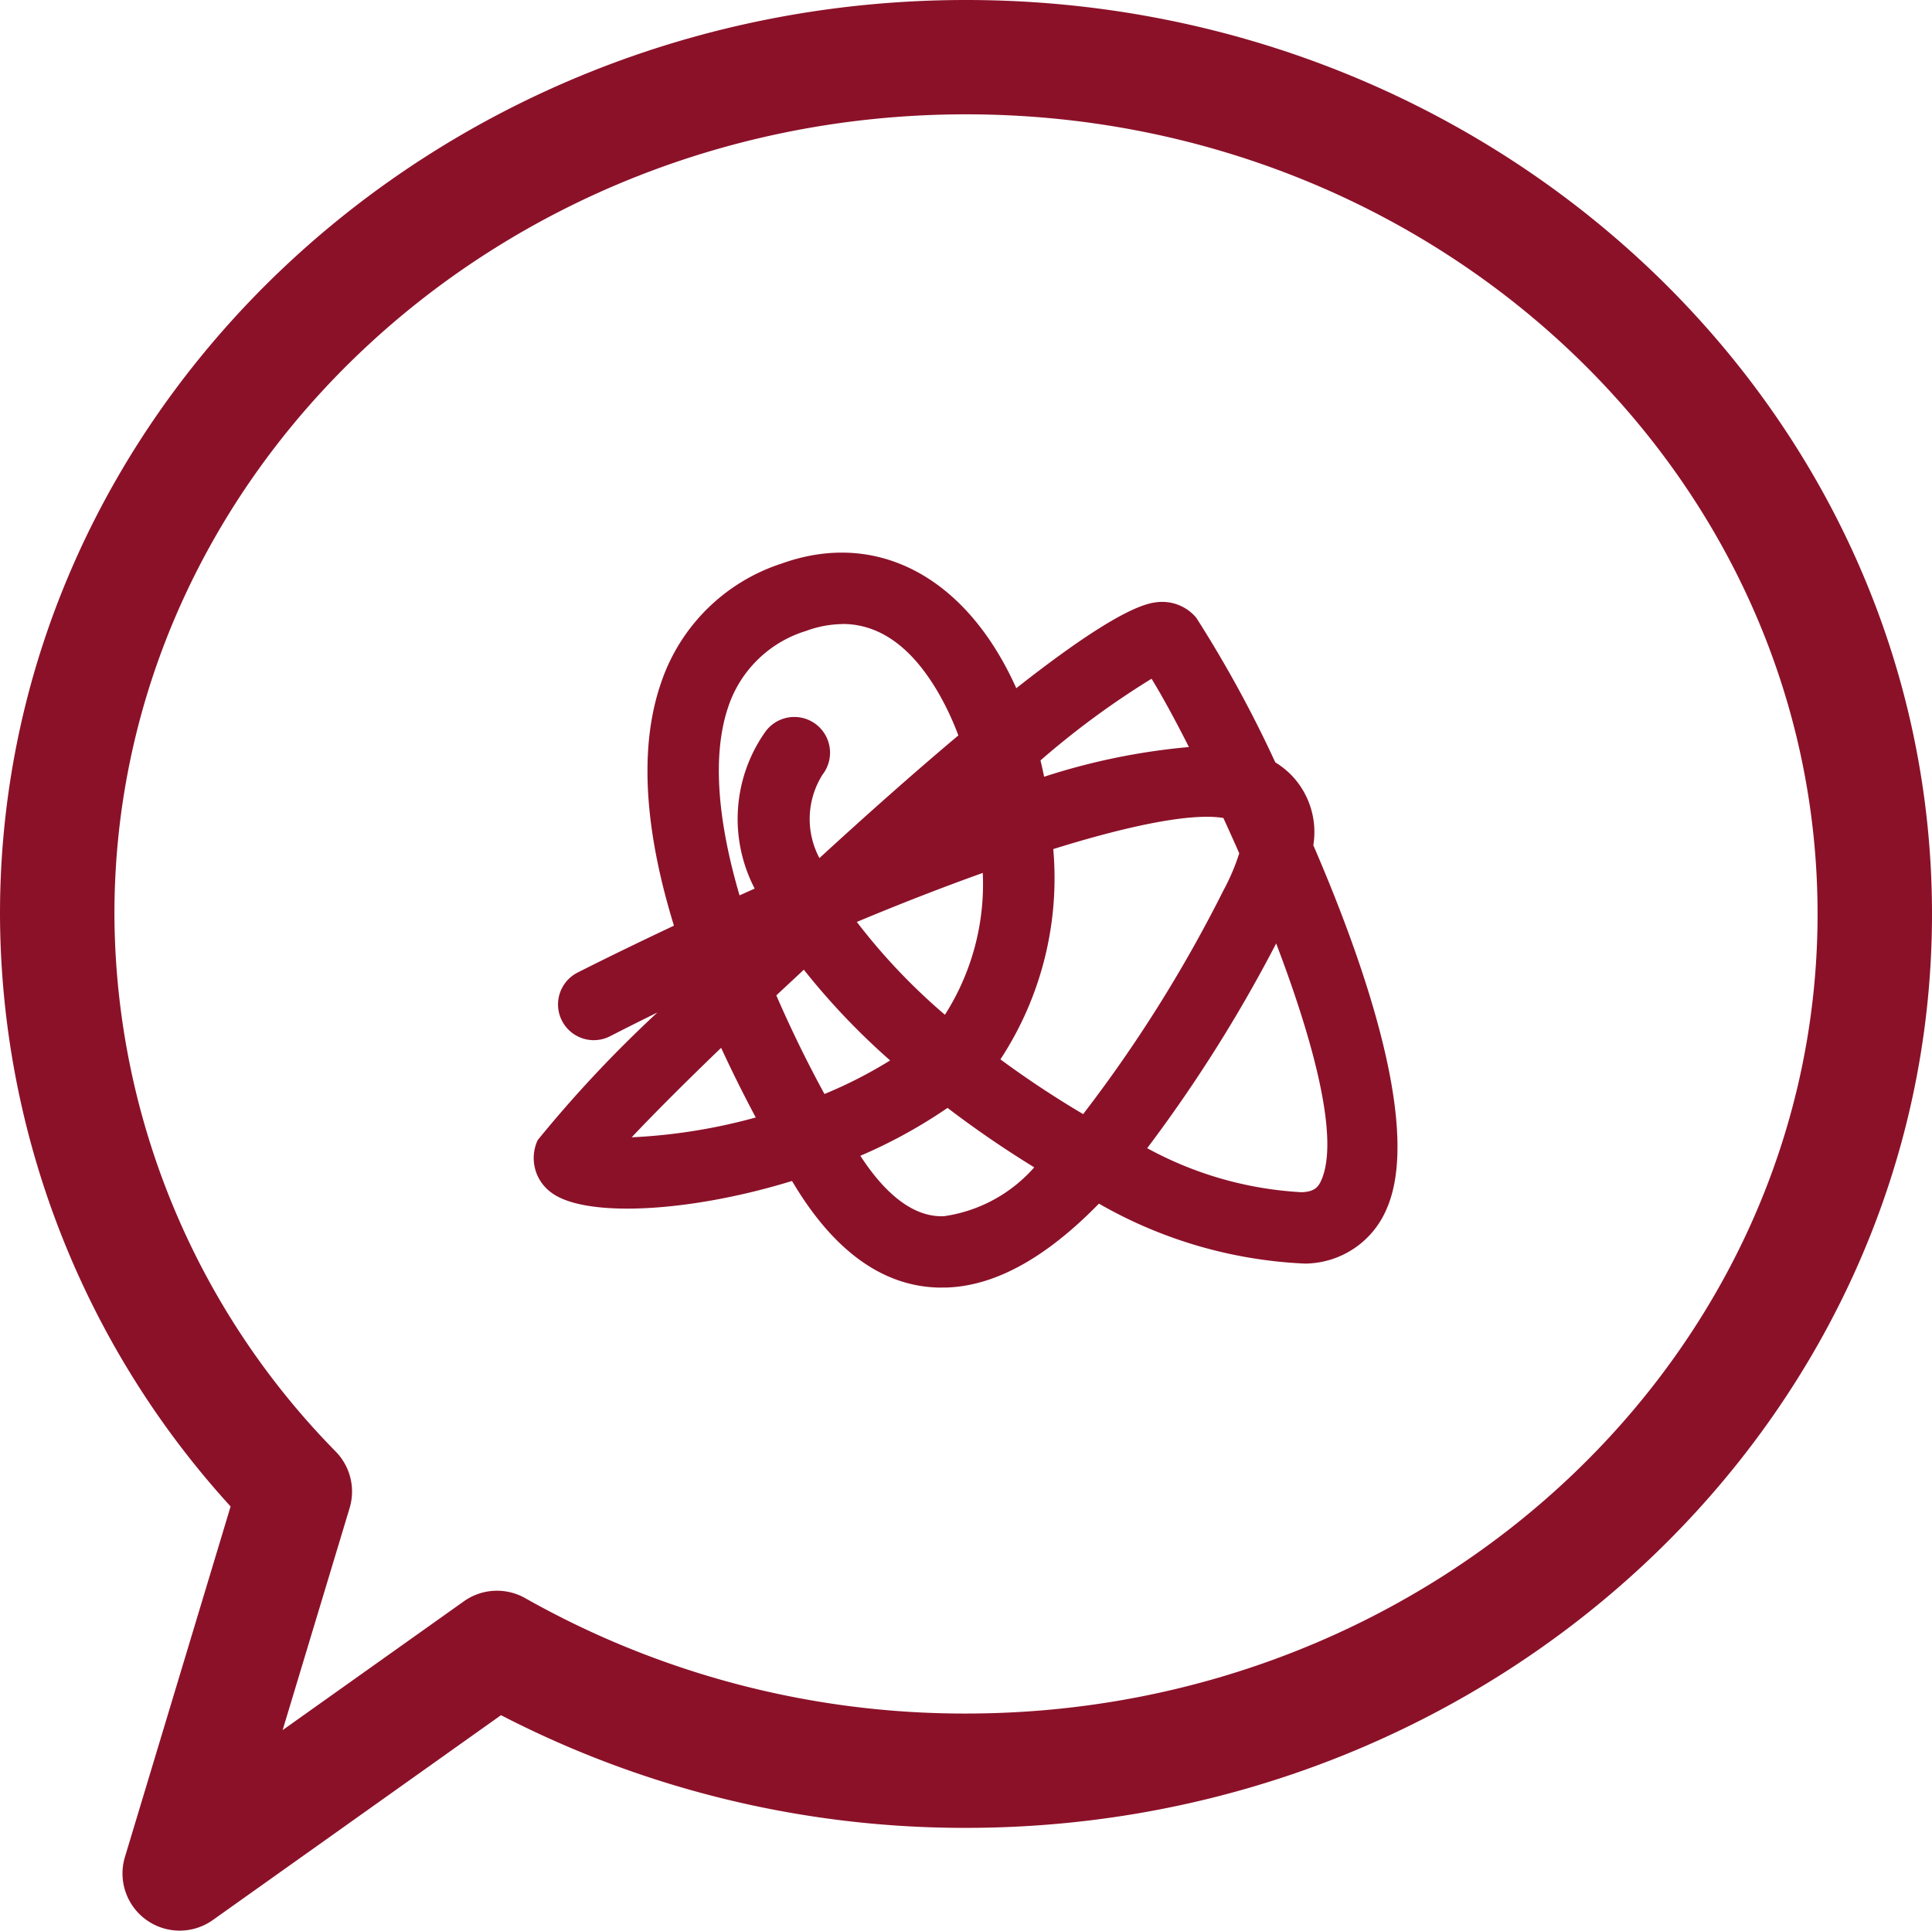 <svg id="グループ_9310" data-name="グループ 9310" xmlns="http://www.w3.org/2000/svg" xmlns:xlink="http://www.w3.org/1999/xlink" width="66" height="65.961" viewBox="0 0 66 65.961">
  <defs>
    <clipPath id="clip-path">
      <rect id="長方形_81" data-name="長方形 81" width="66" height="65.961" fill="#8b1129"/>
    </clipPath>
  </defs>
  <g id="グループ_104" data-name="グループ 104" clip-path="url(#clip-path)">
    <path id="パス_34" data-name="パス 34" d="M6.138,65.961a1.953,1.953,0,0,1-1.87-2.517l3.61-11.975A30.135,30.135,0,0,1,0,31.225C0,14.008,14.8,0,33,0S66,14.008,66,31.225,51.2,62.45,33,62.45A34.474,34.474,0,0,1,17.115,58.6l-9.846,7a1.954,1.954,0,0,1-1.132.361M33,3.906c-16.041,0-29.091,12.255-29.091,27.319A26.32,26.32,0,0,0,11.475,49.6a1.953,1.953,0,0,1,.468,1.924L9.655,59.11l6.191-4.4a1.954,1.954,0,0,1,2.1-.106A30.49,30.49,0,0,0,33,58.544c16.041,0,29.091-12.255,29.091-27.319S49.041,3.906,33,3.906" fill="#8b1129"/>
    <path id="パス_35" data-name="パス 35" d="M51.283,63.78c-1.91,0-3.587-1.151-4.988-3.426l-.132-.217c-3.584,1.1-7.117,1.252-8.235.386a1.455,1.455,0,0,1-.453-1.782,42.611,42.611,0,0,1,4.09-4.361q-.8.393-1.595.8a1.221,1.221,0,1,1-1.111-2.174c.025-.013,1.314-.67,3.271-1.592-.88-2.856-1.291-5.872-.429-8.329a6.439,6.439,0,0,1,4.118-4.046c2.947-1.058,5.762.183,7.531,3.319q.255.451.475.943c2.123-1.672,3.866-2.819,4.748-2.931a1.52,1.52,0,0,1,1.4.523,41.268,41.268,0,0,1,2.7,4.941,2.9,2.9,0,0,1,.555.442,2.8,2.8,0,0,1,.744,2.39c1.961,4.538,3.66,9.851,2.493,12.451a3.049,3.049,0,0,1-2.779,1.842,15.483,15.483,0,0,1-7.038-2.048c-1.82,1.862-3.546,2.809-5.2,2.866l-.166,0m-2.783-4.5c.909,1.4,1.882,2.111,2.864,2.062a5.057,5.057,0,0,0,3.075-1.668,35.61,35.61,0,0,1-2.962-2.031A17.352,17.352,0,0,1,48.5,59.275m9.793-.261a12.384,12.384,0,0,0,5.284,1.507c.415-.019.553-.156.664-.4.633-1.412-.249-4.716-1.538-8.1a49.51,49.51,0,0,1-4.41,7m-14.55-3.434c-1.248,1.2-2.312,2.267-3.057,3.058a19.308,19.308,0,0,0,4.239-.678c-.379-.71-.784-1.514-1.183-2.38m9.541.395a33.467,33.467,0,0,0,2.826,1.87A47.387,47.387,0,0,0,60.9,50.212a7.353,7.353,0,0,0,.542-1.27q-.272-.617-.543-1.207c-1.045-.177-3.116.222-5.811,1.062a11.29,11.29,0,0,1-1.8,7.177m-7.662-2.182c.5,1.157,1.061,2.3,1.646,3.373a15.241,15.241,0,0,0,2.243-1.147,23.994,23.994,0,0,1-2.948-3.1c-.318.3-.633.589-.941.879m2.75-2.512a20.762,20.762,0,0,0,3.011,3.173,8.3,8.3,0,0,0,1.293-4.846c-1.345.481-2.792,1.043-4.3,1.673m-.486-10.175a3.675,3.675,0,0,0-1.244.232A4.048,4.048,0,0,0,44,43.894c-.6,1.714-.349,4.032.371,6.485l.517-.232a5.16,5.16,0,0,1,.35-5.338,1.221,1.221,0,1,1,1.969,1.443,2.842,2.842,0,0,0-.107,2.853c1.593-1.462,3.221-2.909,4.746-4.191a9.736,9.736,0,0,0-.626-1.356c-.92-1.632-2.039-2.452-3.336-2.452m6.768,4.661c.044.185.086.372.124.559a22.341,22.341,0,0,1,4.946-1.015c-.5-.99-.948-1.8-1.276-2.334a28.68,28.68,0,0,0-3.794,2.79" transform="translate(-19.107 -19.788)" fill="#8b1129"/>
  </g>
</svg>

